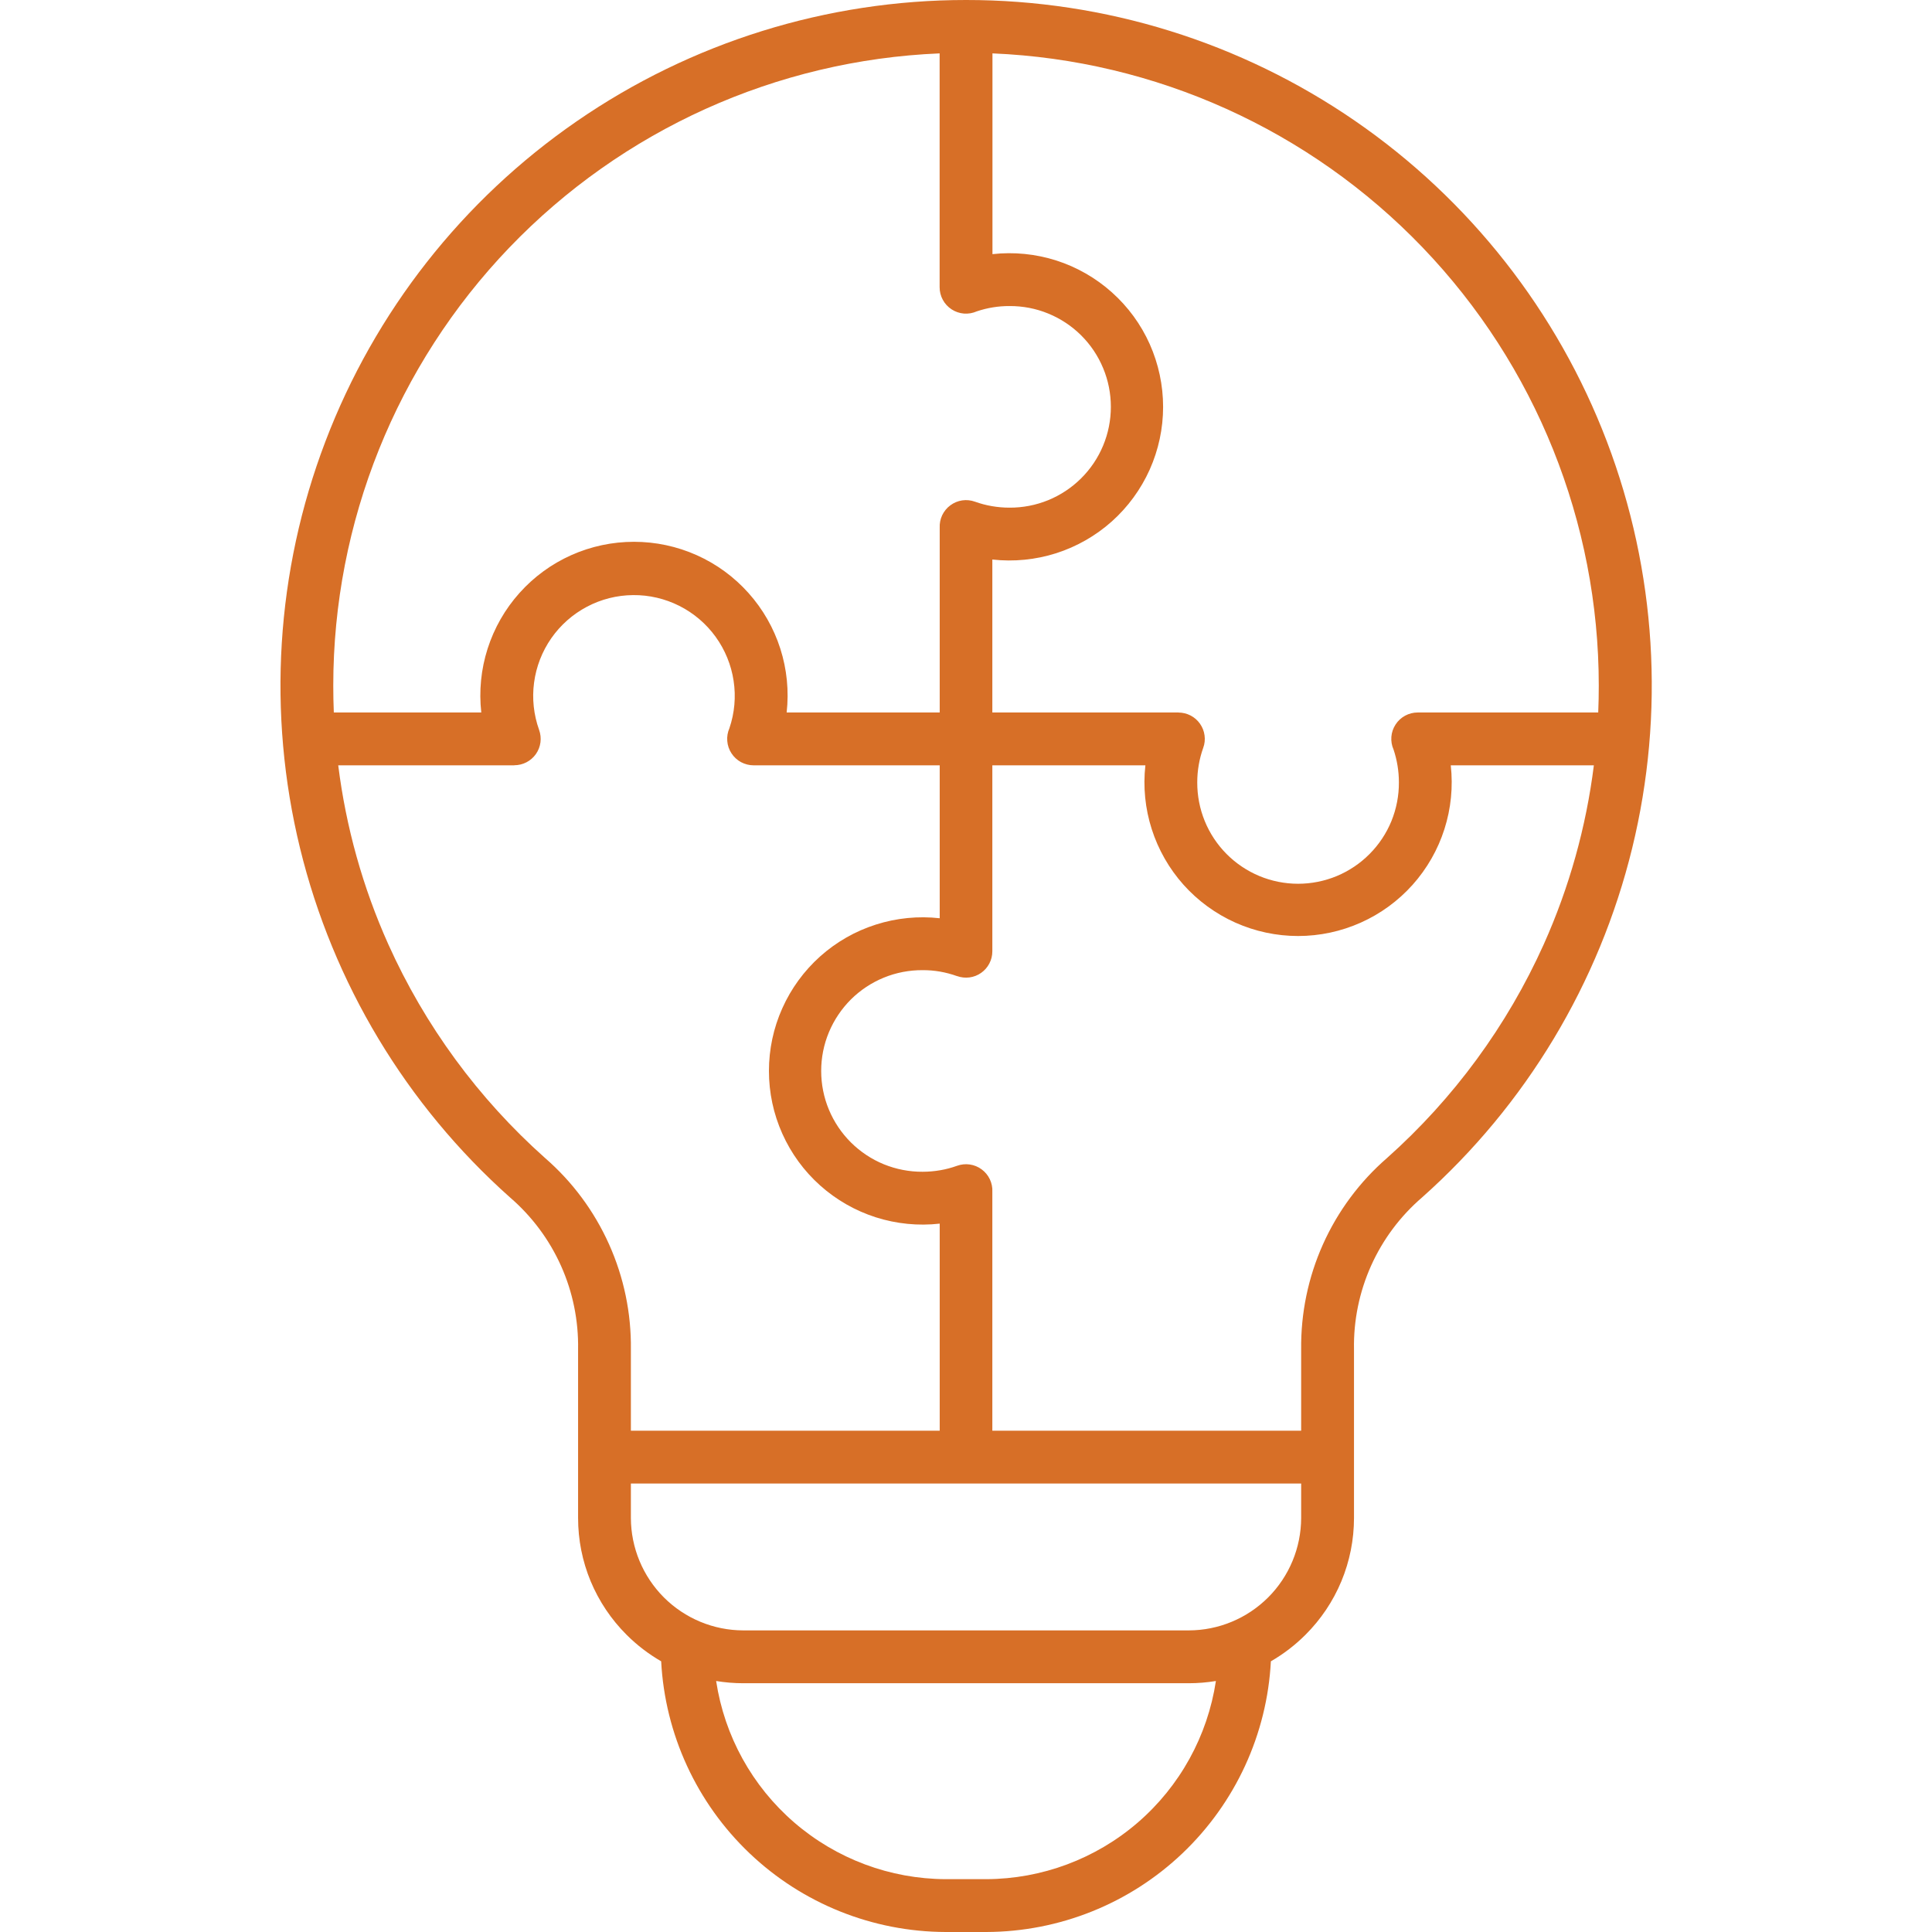 <svg width="46" height="46" viewBox="0 0 46 46" fill="none" xmlns="http://www.w3.org/2000/svg">
<path fill-rule="evenodd" clip-rule="evenodd" d="M23.001 1.74166e-06C26.31 -0.002 29.541 1.003 32.266 2.88C34.992 4.758 37.081 7.419 38.259 10.511C39.437 13.604 39.647 16.981 38.861 20.196C38.075 23.41 36.331 26.31 33.859 28.51C33.339 28.957 32.924 29.513 32.644 30.138C32.364 30.764 32.225 31.444 32.238 32.129V36.143C32.238 36.659 32.136 37.171 31.938 37.648C31.74 38.125 31.449 38.558 31.083 38.923C30.837 39.169 30.56 39.381 30.259 39.555C30.168 41.292 29.414 42.927 28.154 44.126C26.894 45.325 25.223 45.995 23.484 46H22.517C20.778 45.995 19.107 45.325 17.847 44.126C16.587 42.927 15.834 41.292 15.742 39.555C15.441 39.381 15.164 39.169 14.918 38.923C14.552 38.558 14.262 38.125 14.063 37.648C13.865 37.171 13.764 36.659 13.764 36.143V32.129C13.776 31.444 13.638 30.764 13.357 30.138C13.077 29.513 12.662 28.957 12.143 28.51C9.672 26.309 7.929 23.41 7.144 20.196C6.359 16.982 6.569 13.605 7.747 10.513C8.924 7.421 11.013 4.76 13.738 2.883C16.462 1.005 19.692 -9.0718e-05 23.001 1.74166e-06ZM37.948 18.222H34.542C34.599 18.733 34.548 19.251 34.391 19.741C34.235 20.231 33.976 20.683 33.633 21.067C33.29 21.45 32.87 21.757 32.4 21.967C31.93 22.177 31.421 22.286 30.907 22.286C30.392 22.286 29.883 22.177 29.413 21.967C28.944 21.757 28.523 21.45 28.18 21.067C27.837 20.683 27.579 20.231 27.422 19.741C27.265 19.251 27.214 18.733 27.271 18.222H23.627V22.651C23.627 22.752 23.603 22.851 23.556 22.94C23.51 23.029 23.443 23.106 23.36 23.164C23.278 23.222 23.183 23.259 23.083 23.272C22.983 23.285 22.882 23.274 22.787 23.24V23.241C22.656 23.194 22.522 23.158 22.385 23.134C22.247 23.11 22.107 23.098 21.967 23.099C21.651 23.097 21.337 23.157 21.044 23.277C20.751 23.397 20.485 23.573 20.26 23.796C20.036 24.02 19.858 24.285 19.736 24.577C19.614 24.869 19.552 25.182 19.552 25.499C19.552 25.815 19.614 26.129 19.736 26.421C19.858 26.713 20.036 26.978 20.26 27.201C20.485 27.424 20.751 27.601 21.044 27.721C21.337 27.84 21.651 27.901 21.967 27.899C22.107 27.899 22.247 27.887 22.385 27.863C22.522 27.84 22.656 27.804 22.787 27.757C22.884 27.722 22.989 27.711 23.091 27.726C23.194 27.741 23.291 27.781 23.374 27.843C23.457 27.904 23.524 27.986 23.568 28.079C23.612 28.173 23.633 28.276 23.627 28.379V34.064H30.98V32.129C30.97 31.267 31.147 30.412 31.5 29.625C31.853 28.838 32.373 28.137 33.024 27.572C34.612 26.157 35.885 24.422 36.757 22.482C37.363 21.129 37.765 19.693 37.949 18.222H37.948ZM22.374 18.222H17.942C17.838 18.222 17.735 18.195 17.643 18.146C17.551 18.096 17.473 18.024 17.416 17.936C17.358 17.848 17.324 17.747 17.316 17.643C17.307 17.539 17.325 17.434 17.367 17.338C17.49 16.976 17.525 16.589 17.467 16.21C17.41 15.831 17.263 15.472 17.038 15.161C16.814 14.851 16.518 14.599 16.176 14.426C15.834 14.254 15.456 14.165 15.073 14.169C14.69 14.172 14.313 14.267 13.975 14.446C13.636 14.625 13.345 14.882 13.126 15.196C12.907 15.511 12.766 15.873 12.716 16.253C12.665 16.632 12.707 17.018 12.836 17.379C12.87 17.474 12.881 17.575 12.868 17.675C12.855 17.775 12.818 17.87 12.76 17.953C12.702 18.035 12.625 18.103 12.536 18.149C12.446 18.196 12.347 18.22 12.246 18.22V18.222H8.053C8.237 19.693 8.638 21.129 9.245 22.482C10.117 24.422 11.389 26.157 12.978 27.572C13.629 28.137 14.148 28.838 14.501 29.625C14.854 30.412 15.032 31.267 15.021 32.129V34.064H22.374V29.134C21.863 29.192 21.345 29.14 20.854 28.984C20.363 28.827 19.912 28.569 19.528 28.226C19.144 27.883 18.837 27.463 18.627 26.993C18.416 26.523 18.308 26.014 18.308 25.499C18.308 24.984 18.416 24.475 18.627 24.005C18.837 23.535 19.144 23.115 19.528 22.771C19.912 22.428 20.363 22.17 20.854 22.014C21.345 21.857 21.863 21.806 22.374 21.863V18.222ZM7.948 16.964H11.459C11.402 16.452 11.453 15.935 11.61 15.444C11.767 14.954 12.025 14.502 12.368 14.119C12.711 13.735 13.131 13.428 13.601 13.218C14.071 13.008 14.58 12.9 15.095 12.9C15.609 12.9 16.118 13.008 16.588 13.218C17.058 13.428 17.478 13.735 17.821 14.119C18.164 14.502 18.422 14.954 18.579 15.444C18.736 15.935 18.787 16.452 18.73 16.964H22.374V12.567C22.369 12.464 22.389 12.361 22.433 12.267C22.478 12.174 22.544 12.092 22.628 12.031C22.711 11.969 22.808 11.929 22.91 11.914C23.013 11.899 23.117 11.91 23.214 11.945C23.345 11.992 23.48 12.028 23.616 12.051C23.755 12.075 23.894 12.087 24.034 12.087C24.351 12.089 24.665 12.028 24.957 11.909C25.25 11.789 25.517 11.612 25.741 11.389C25.966 11.166 26.144 10.901 26.265 10.609C26.387 10.317 26.449 10.003 26.449 9.687C26.449 9.37 26.387 9.057 26.265 8.765C26.144 8.473 25.966 8.207 25.741 7.984C25.517 7.761 25.25 7.585 24.957 7.465C24.665 7.345 24.351 7.285 24.034 7.287C23.769 7.286 23.506 7.329 23.255 7.414C23.159 7.456 23.055 7.474 22.95 7.466C22.846 7.457 22.745 7.423 22.658 7.366C22.57 7.309 22.498 7.231 22.448 7.139C22.398 7.047 22.372 6.944 22.372 6.839V1.271C18.488 1.433 14.818 3.09 12.127 5.895C9.437 8.7 7.935 12.437 7.935 16.323C7.935 16.538 7.939 16.752 7.948 16.964V16.964ZM23.627 16.964H28.059V16.965C28.16 16.966 28.259 16.99 28.348 17.036C28.438 17.083 28.514 17.15 28.572 17.233C28.63 17.315 28.667 17.41 28.68 17.51C28.694 17.61 28.683 17.712 28.648 17.806C28.601 17.937 28.566 18.072 28.542 18.209C28.518 18.347 28.506 18.487 28.506 18.627C28.505 18.943 28.565 19.257 28.685 19.55C28.805 19.843 28.981 20.109 29.204 20.333C29.427 20.558 29.693 20.736 29.985 20.858C30.277 20.979 30.59 21.042 30.907 21.042C31.223 21.042 31.537 20.979 31.829 20.858C32.121 20.736 32.386 20.558 32.609 20.333C32.832 20.109 33.009 19.843 33.129 19.55C33.248 19.257 33.309 18.943 33.307 18.627C33.307 18.362 33.264 18.098 33.18 17.847C33.137 17.752 33.12 17.647 33.128 17.542C33.136 17.438 33.171 17.337 33.228 17.25C33.285 17.162 33.363 17.09 33.455 17.04C33.547 16.99 33.65 16.964 33.755 16.964H38.053C38.062 16.752 38.066 16.538 38.066 16.324C38.066 12.437 36.564 8.7 33.874 5.895C31.183 3.09 27.513 1.433 23.63 1.271V6.051C24.141 5.994 24.659 6.046 25.149 6.202C25.639 6.359 26.091 6.618 26.474 6.961C26.858 7.304 27.165 7.724 27.375 8.194C27.584 8.664 27.693 9.173 27.693 9.688C27.693 10.203 27.584 10.711 27.374 11.181C27.163 11.651 26.856 12.071 26.473 12.414C26.089 12.757 25.637 13.015 25.147 13.172C24.656 13.328 24.139 13.379 23.627 13.322V16.964V16.964ZM28.95 40.024C28.736 40.059 28.52 40.077 28.303 40.077H17.698C17.481 40.077 17.265 40.059 17.051 40.024C17.249 41.333 17.909 42.529 18.912 43.394C19.914 44.259 21.193 44.737 22.517 44.742H23.484C24.808 44.737 26.087 44.259 27.09 43.394C28.092 42.529 28.752 41.333 28.95 40.024V40.024ZM30.98 35.322H15.021V36.143C15.023 36.852 15.306 37.532 15.807 38.034C16.309 38.535 16.989 38.818 17.698 38.819H28.303C29.013 38.818 29.692 38.535 30.194 38.034C30.696 37.532 30.978 36.852 30.98 36.143V35.322Z" fill="#D76F27"/>
</svg>
